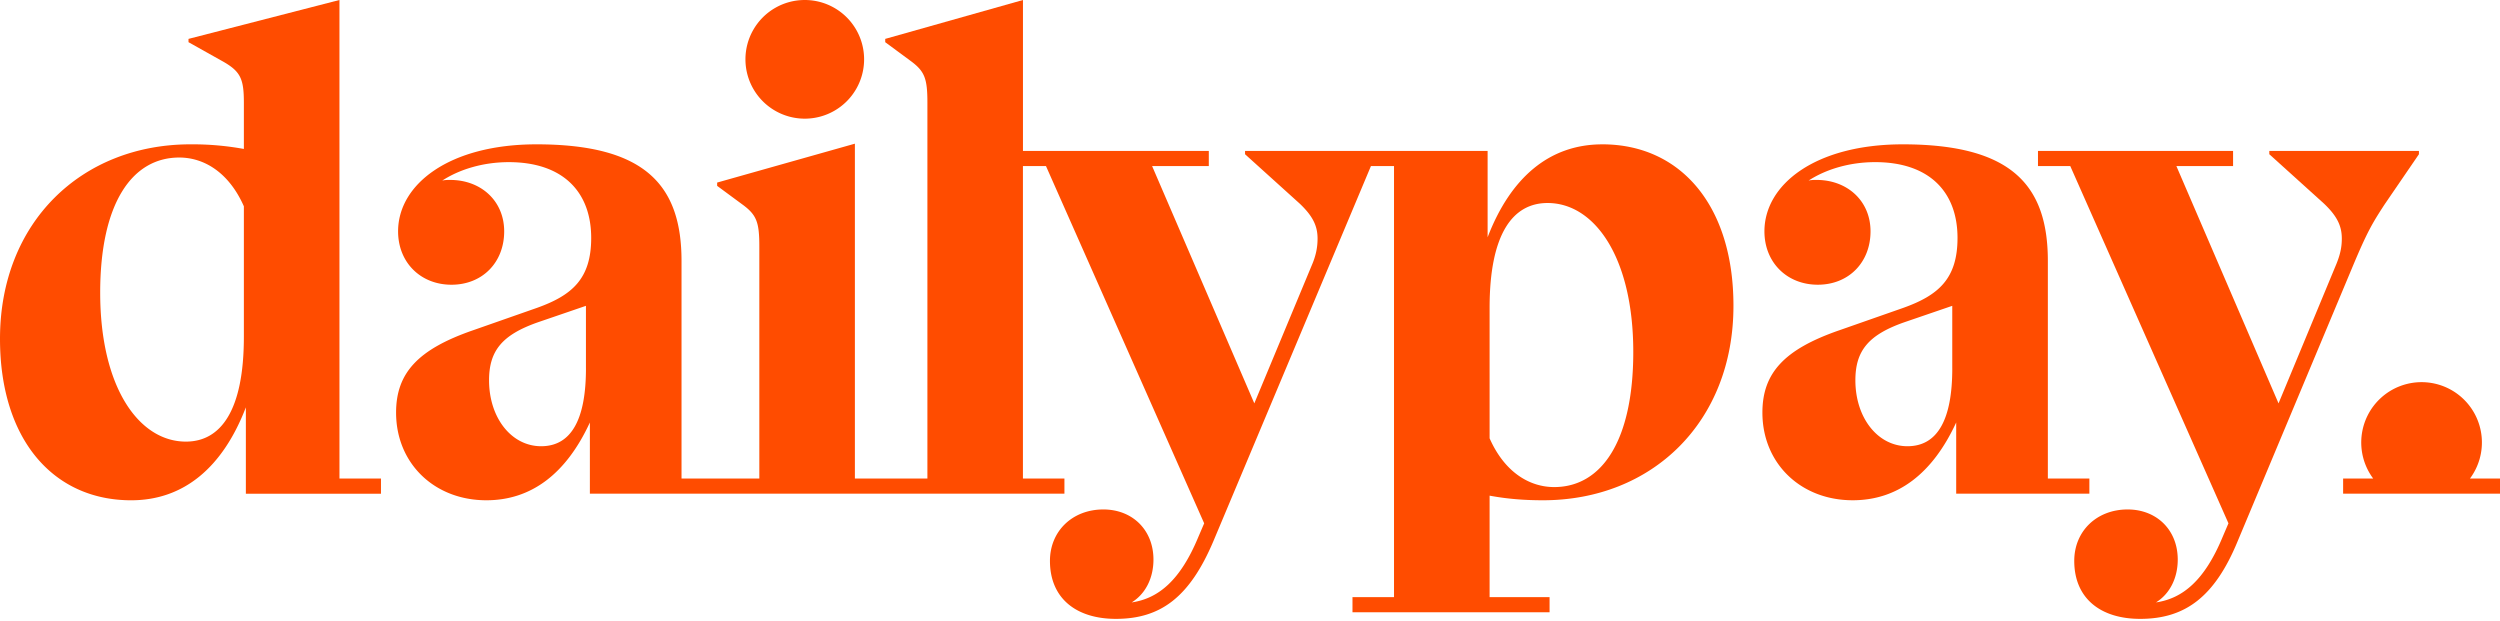 <?xml version="1.0" encoding="UTF-8"?> <svg xmlns="http://www.w3.org/2000/svg" width="157" height="39" fill="none"><path d="M21.316 0l-9.478 2.442v.207l2.07 1.16c1.2.662 1.407 1.116 1.407 2.648v2.897a17.984 17.984 0 00-3.353-.29C5.132 9.065 0 13.95 0 21.277c0 6.333 3.353 10.141 8.237 10.141 3.311 0 5.754-2.07 7.203-5.836v5.423h8.485v-.952h-2.607V0h-.002zm-6.001 21.152c0 4.635-1.45 6.581-3.643 6.581-2.939 0-5.38-3.394-5.38-9.354 0-5.588 1.986-8.486 4.966-8.486 1.533 0 3.105.911 4.057 3.063v8.196zM100.624 9.065c-3.31 0-5.754 2.07-7.202 5.836V9.478H78.189v.208l3.437 3.105c.827.787 1.117 1.406 1.117 2.193 0 .498-.082 1.035-.372 1.697l-3.6 8.65-6.418-14.9h3.56V9.48H64.242V0l-8.65 2.442v.207l1.572 1.16c.91.662 1.077 1.116 1.077 2.648v23.594h-4.554V9.023l-8.65 2.442v.207l1.572 1.159c.91.662 1.077 1.117 1.077 2.65v14.57H42.8V16.39c0-4.719-2.236-7.326-9.107-7.326C28.19 9.065 25 11.59 25 14.529c0 1.946 1.407 3.352 3.353 3.352 1.946 0 3.31-1.406 3.31-3.352 0-1.904-1.448-3.229-3.393-3.229-.166 0-.332 0-.498.042 1.077-.703 2.566-1.159 4.18-1.159 3.395 0 5.175 1.862 5.175 4.76 0 2.567-1.2 3.601-3.395 4.388l-4.015 1.407c-3.477 1.2-4.843 2.691-4.843 5.175 0 3.186 2.401 5.504 5.67 5.504 2.815 0 5.009-1.656 6.5-4.885v4.47h29.802v-.951H64.24V10.43h1.448l9.934 22.435-.372.869c-1.117 2.691-2.483 3.85-4.18 4.098.87-.538 1.367-1.532 1.367-2.691 0-1.863-1.325-3.147-3.147-3.147-1.946 0-3.353 1.367-3.353 3.229 0 2.36 1.657 3.642 4.14 3.642 2.815 0 4.636-1.366 6.126-4.884l9.892-23.552h1.449V37.5h-2.608v.952h12.377V37.5h-3.766v-6.373c1.117.207 2.193.29 3.352.29 6.829 0 11.962-4.886 11.962-12.212.002-6.333-3.351-10.141-8.236-10.141zM36.798 23.138c0 3.187-.911 4.885-2.815 4.885-1.862 0-3.27-1.78-3.27-4.14 0-1.862.827-2.856 3.062-3.642l3.022-1.035v3.932zm60.805 7.45c-1.532 0-3.105-.91-4.056-3.062V19.33c0-4.635 1.449-6.581 3.642-6.581 2.939 0 5.381 3.394 5.381 9.354 0 5.588-1.988 8.485-4.967 8.485zM131.213 31.002v-.951h-2.608V16.39c0-4.719-2.235-7.326-9.106-7.326-5.505 0-8.693 2.525-8.693 5.464 0 1.946 1.407 3.352 3.352 3.352 1.946 0 3.311-1.406 3.311-3.352 0-1.904-1.448-3.229-3.394-3.229-.166 0-.332 0-.497.042 1.076-.703 2.565-1.159 4.18-1.159 3.394 0 5.174 1.862 5.174 4.76 0 2.567-1.201 3.601-3.394 4.388l-4.016 1.407c-3.476 1.2-4.843 2.691-4.843 5.175 0 3.186 2.401 5.504 5.671 5.504 2.814 0 5.008-1.656 6.499-4.885v4.47h8.364zm-8.61-7.864c0 3.187-.911 4.885-2.815 4.885-1.862 0-3.27-1.78-3.27-4.14 0-1.862.827-2.856 3.063-3.642l3.021-1.035v3.932h.001z" fill="#FF4C00"></path><path d="M149.757 12.831l2.152-3.146v-.208h-9.396v.208l3.436 3.104c.827.787 1.117 1.407 1.117 2.194 0 .497-.082.951-.331 1.572l-3.643 8.776-6.415-14.901h3.56v-.952h-12.252v.952h2.028l9.934 22.434-.372.87c-1.117 2.69-2.483 3.85-4.18 4.097.869-.537 1.367-1.532 1.367-2.69 0-1.863-1.325-3.147-3.147-3.147-1.946 0-3.352 1.366-3.352 3.229 0 2.36 1.656 3.642 4.139 3.642 2.815 0 4.677-1.366 6.126-4.885l7.244-17.302c.868-2.067 1.198-2.646 1.985-3.847zM155.115 30.05a3.789 3.789 0 10-6.08 0h-1.887v.952H157v-.951h-1.885zM50.54 7.452a3.726 3.726 0 100-7.452 3.726 3.726 0 000 7.452z" fill="#FF4C00"></path></svg> 